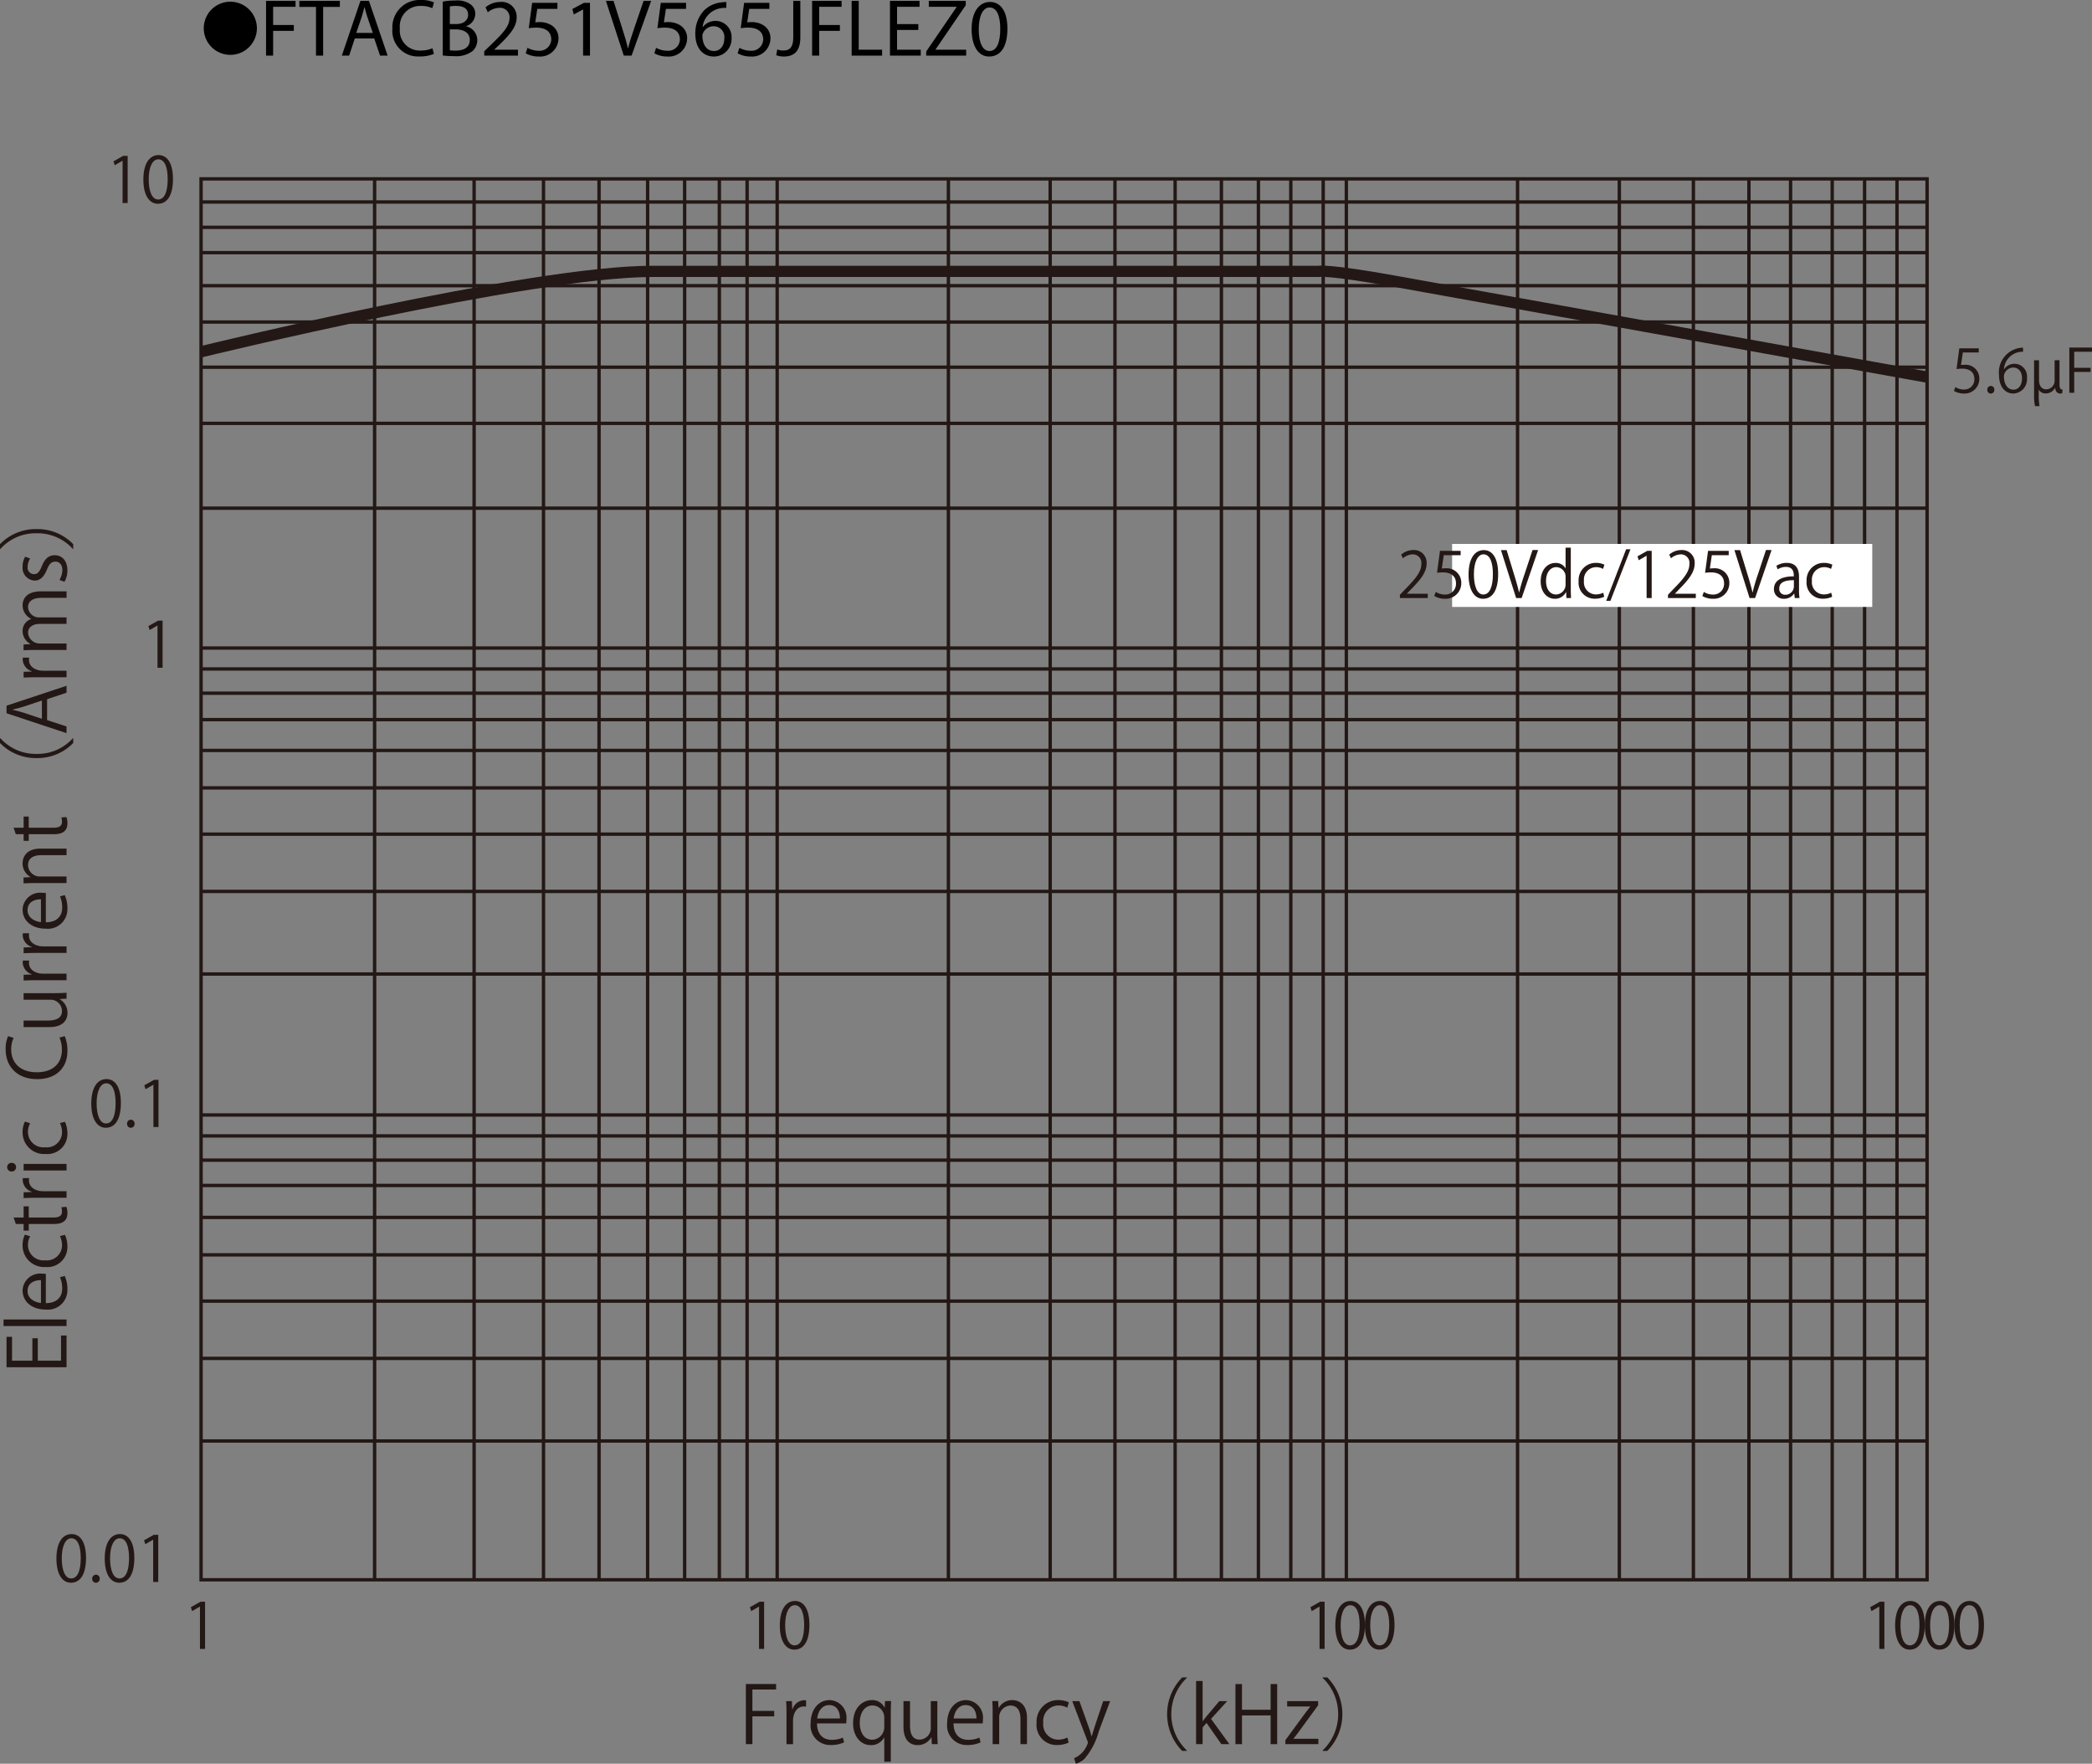 <svg id="レイヤー_1" data-name="レイヤー 1" xmlns="http://www.w3.org/2000/svg" viewBox="0 0 283.368 238.901">
  <rect x="0" y="0" width="283.368" height="238.901" fill="#808080" stroke="none"/>
  <defs>
    <style>
      .cls-1, .cls-2 {
        fill: none;
        stroke: #231815;
      }

      .cls-1 {
        stroke-width: 0.458px;
      }

      .cls-2 {
        stroke-width: 1.525px;
      }

      .cls-3 {
        fill: #231815;
      }

      .cls-4 {
        fill: #fff;
      }
    </style>
  </defs>
  <title>FTACB251V565JFLEZ0-1</title>
  <g>
    <path d="M31.571,1.904A3.598,3.598,0,1,1,27.973,5.502,3.593,3.593,0,0,1,31.571,1.904Z" transform="translate(-0.371 -1.671)"/>
    <path d="M36.409,1.792h3.994v.803H37.366V5.06h2.805v.792H37.366V9.207h-.958Z" transform="translate(-0.371 -1.671)"/>
    <path d="M43.174,2.606H40.918V1.792h5.49v.814h-2.267V9.207h-.968Z" transform="translate(-0.371 -1.671)"/>
    <path d="M48.432,6.875l-.77,2.333h-.99l2.52-7.415h1.155l2.53,7.415H51.853l-.792-2.333Zm2.432-.748-.726-2.134c-.165-.484-.275-.924-.385-1.353H49.73c-.11.44-.231.891-.374,1.342l-.726,2.145Z" transform="translate(-0.371 -1.671)"/>
    <path d="M59.146,8.965a4.747,4.747,0,0,1-1.958.352,3.465,3.465,0,0,1-3.664-3.751A3.69,3.69,0,0,1,57.397,1.671a3.976,3.976,0,0,1,1.76.33l-.231.781a3.484,3.484,0,0,0-1.496-.308,2.757,2.757,0,0,0-2.894,3.059,2.695,2.695,0,0,0,2.85,2.981,3.831,3.831,0,0,0,1.562-.308Z" transform="translate(-0.371 -1.671)"/>
    <path d="M60.344,1.891a9.245,9.245,0,0,1,1.75-.154,3.064,3.064,0,0,1,2.035.539,1.555,1.555,0,0,1,.616,1.31,1.761,1.761,0,0,1-1.254,1.628v.022A1.912,1.912,0,0,1,65.02,7.095a1.999,1.999,0,0,1-.627,1.485,3.724,3.724,0,0,1-2.563.693,11.211,11.211,0,0,1-1.485-.088Zm.958,3.036h.869c1.012,0,1.606-.528,1.606-1.243,0-.869-.66-1.21-1.628-1.21a4.09,4.09,0,0,0-.847.066Zm0,3.554a5.088,5.088,0,0,0,.803.044c.99,0,1.903-.363,1.903-1.441,0-1.012-.869-1.43-1.914-1.43h-.792Z" transform="translate(-0.371 -1.671)"/>
    <path d="M65.965,9.207V8.613l.759-.737c1.826-1.738,2.651-2.663,2.662-3.741a1.276,1.276,0,0,0-1.419-1.397,2.436,2.436,0,0,0-1.519.605l-.308-.682a3.139,3.139,0,0,1,2.024-.726A2.012,2.012,0,0,1,70.355,4.014c0,1.32-.957,2.388-2.464,3.84l-.572.528v.022h3.212V9.207Z" transform="translate(-0.371 -1.671)"/>
    <path d="M75.877,2.87H73.148l-.275,1.837a3.826,3.826,0,0,1,.583-.044,3.023,3.023,0,0,1,1.541.385,2.039,2.039,0,0,1,1.023,1.837,2.481,2.481,0,0,1-2.663,2.442,3.505,3.505,0,0,1-1.782-.44l.242-.737a3.2,3.2,0,0,0,1.529.396A1.578,1.578,0,0,0,75.041,6.996c-.011-.924-.627-1.584-2.058-1.584a7.448,7.448,0,0,0-.99.077l.462-3.432h3.421Z" transform="translate(-0.371 -1.671)"/>
    <path d="M79.353,2.958h-.022l-1.243.671-.187-.737,1.562-.836h.825V9.207h-.936Z" transform="translate(-0.371 -1.671)"/>
    <path d="M84.864,9.207,82.443,1.792h1.034l1.155,3.652c.319,1.001.594,1.903.792,2.772h.022c.209-.858.517-1.793.847-2.761L87.548,1.792h1.023L85.92,9.207Z" transform="translate(-0.371 -1.671)"/>
    <path d="M93.301,2.87H90.573l-.275,1.837a3.826,3.826,0,0,1,.583-.044,3.023,3.023,0,0,1,1.541.385,2.039,2.039,0,0,1,1.023,1.837,2.481,2.481,0,0,1-2.663,2.442,3.505,3.505,0,0,1-1.782-.44l.242-.737a3.198,3.198,0,0,0,1.529.396,1.578,1.578,0,0,0,1.694-1.551c-.011-.924-.627-1.584-2.058-1.584a7.463,7.463,0,0,0-.99.077l.462-3.432h3.421Z" transform="translate(-0.371 -1.671)"/>
    <path d="M98.757,2.738a3.482,3.482,0,0,0-.726.044,2.906,2.906,0,0,0-2.486,2.541h.033a2.18,2.18,0,0,1,3.884,1.485A2.391,2.391,0,0,1,97.085,9.328c-1.529,0-2.53-1.188-2.53-3.047a4.497,4.497,0,0,1,1.21-3.224A3.89,3.89,0,0,1,98.053,2.001a4.663,4.663,0,0,1,.704-.055Zm-.275,4.125A1.453,1.453,0,0,0,97.008,5.225a1.592,1.592,0,0,0-1.386.88.821.821,0,0,0-.11.429c.022,1.177.561,2.046,1.573,2.046C97.921,8.58,98.482,7.887,98.482,6.864Z" transform="translate(-0.371 -1.671)"/>
    <path d="M104.587,2.87h-2.729l-.275,1.837a3.826,3.826,0,0,1,.583-.044,3.023,3.023,0,0,1,1.541.385,2.039,2.039,0,0,1,1.023,1.837,2.481,2.481,0,0,1-2.663,2.442,3.505,3.505,0,0,1-1.782-.44l.242-.737a3.198,3.198,0,0,0,1.529.396,1.578,1.578,0,0,0,1.694-1.551c-.011-.924-.627-1.584-2.058-1.584a7.463,7.463,0,0,0-.99.077l.462-3.432h3.421Z" transform="translate(-0.371 -1.671)"/>
    <path d="M107.821,1.792h.957V6.754c0,1.969-.968,2.574-2.244,2.574a3.099,3.099,0,0,1-1.023-.176l.143-.781a2.291,2.291,0,0,0,.803.143c.858,0,1.364-.385,1.364-1.837Z" transform="translate(-0.371 -1.671)"/>
    <path d="M110.373,1.792h3.994v.803h-3.036V5.06h2.805v.792h-2.805V9.207h-.958Z" transform="translate(-0.371 -1.671)"/>
    <path d="M115.729,1.792h.958V8.404h3.168V9.207h-4.126Z" transform="translate(-0.371 -1.671)"/>
    <path d="M124.761,5.73h-2.882V8.404h3.212V9.207h-4.17V1.792h4.005v.803h-3.047V4.938h2.882Z" transform="translate(-0.371 -1.671)"/>
    <path d="M125.828,8.646l4.115-6.018V2.595h-3.763V1.792h5.006v.583l-4.093,5.996v.033h4.147V9.207h-5.413Z" transform="translate(-0.371 -1.671)"/>
    <path d="M136.828,5.555c0,2.431-.902,3.773-2.486,3.773-1.397,0-2.343-1.309-2.365-3.675,0-2.398,1.034-3.718,2.486-3.718C135.97,1.935,136.828,3.277,136.828,5.555Zm-3.883.11c0,1.859.572,2.916,1.452,2.916.99,0,1.463-1.155,1.463-2.981,0-1.76-.451-2.916-1.452-2.916C133.561,2.683,132.945,3.717,132.945,5.665Z" transform="translate(-0.371 -1.671)"/>
  </g>
  <path class="cls-1" d="M257.324,25.894v189.754m-4.388-189.754v189.754m-4.385-189.754v189.754m-5.641-189.754v189.754m-5.641-189.754v189.754m-7.523-189.754v189.754M219.715,25.894v189.754m-13.787-189.754v189.754M182.738,25.894v189.754m-3.135-189.754v189.754m-4.387-189.754v189.754m-4.388-189.754v189.754m-5.014-189.754v189.754m-6.268-189.754v189.754m-8.148-189.754v189.754m-8.775-189.754v189.754M128.835,25.894v189.754m-23.193-189.754v189.754M101.569,25.894v189.754m-3.761-189.754v189.754m-4.701-189.754v189.754m-5.014-189.754v189.754m-6.581-189.754v189.754m-7.522-189.754v189.754m-9.401-189.754v189.754M51.113,25.894v189.754M27.608,196.854H261.4M27.608,185.666H261.4M27.608,177.908H261.4M27.608,171.643H261.4M27.608,166.571H261.4M27.608,162.243H261.4M27.608,158.813H261.4M27.608,155.531H261.4m-233.792-2.834H261.4M27.608,133.603H261.4M27.608,122.415H261.4M27.608,114.658H261.4M27.608,108.392H261.4M27.608,103.32H261.4m-233.792-4.175H261.4M27.608,95.564H261.4M27.608,92.282H261.4M27.608,89.448H261.4M27.608,70.503H261.4M27.608,59.016H261.4M27.608,51.408H261.4M27.608,45.29H261.4M27.608,40.368H261.4M27.608,35.892H261.4M27.608,32.461H261.4M27.608,29.03H261.4M27.608,215.655H261.4V25.9H27.608Z" transform="translate(-0.371 -1.671)"/>
  <path class="cls-2" d="M27.608,49.319s44.502-10.889,61.111-10.889H178.979s1.253-.299,10.342,1.341l72.079,12.979" transform="translate(-0.371 -1.671)"/>
  <g>
    <path class="cls-3" d="M9.384,182.566v4.3H1.257v-4.118h.746v3.23h2.752v-3.038h.736v3.038H8.637v-3.412Z" transform="translate(-0.371 -1.671)"/>
    <path class="cls-3" d="M9.384,180.397v.888H.851v-.888Z" transform="translate(-0.371 -1.671)"/>
    <path class="cls-3" d="M9.139,174.505A4.236,4.236,0,0,1,9.501,176.334a2.648,2.648,0,0,1-2.933,2.717c-1.824,0-3.136-1.026-3.136-2.6a2.369,2.369,0,0,1,2.655-2.257c.203,0,.353.011.491.021v3.969c1.61-.011,2.218-.931,2.218-1.979a3.695,3.695,0,0,0-.299-1.529Zm-3.222.566c-.789-.01-1.812.321-1.812,1.466,0,1.069,1.013,1.54,1.812,1.626Z" transform="translate(-0.371 -1.671)"/>
    <path class="cls-3" d="M9.171,168.935a3.736,3.736,0,0,1,.33,1.583,2.709,2.709,0,0,1-2.965,2.771,2.911,2.911,0,0,1-3.104-2.984,3.227,3.227,0,0,1,.309-1.401l.715.225a2.368,2.368,0,0,0-.299,1.198,2.091,2.091,0,0,0,2.325,2.054,2.052,2.052,0,0,0,2.293-2.021,2.933,2.933,0,0,0-.287-1.263Z" transform="translate(-0.371 -1.671)"/>
    <path class="cls-3" d="M2.515,167.461l-.299-.877H3.571V165.075h.693V166.584H7.624c.736,0,1.142-.225,1.142-.792a1.724,1.724,0,0,0-.086-.599l.683-.054a2.235,2.235,0,0,1,.139.866c0,1.412-1.279,1.455-1.898,1.455H4.265v.898H3.571v-.898Z" transform="translate(-0.371 -1.671)"/>
    <path class="cls-3" d="M4.317,161.248a2.657,2.657,0,0,0-.021.32c0,.963.949,1.455,1.931,1.455H9.384v.888H5.31c-.619,0-1.184.011-1.738.043v-.781l1.119-.043v-.032a1.743,1.743,0,0,1-1.247-1.583,2.254,2.254,0,0,1,.031-.267Z" transform="translate(-0.371 -1.671)"/>
    <path class="cls-3" d="M2.547,159.773a.575.575,0,0,1-.607.577.582.582,0,0,1-.598-.588.566.566,0,0,1,.598-.577A.566.566,0,0,1,2.547,159.773Zm6.837-.449v.888H3.571v-.888Z" transform="translate(-0.371 -1.671)"/>
    <path class="cls-3" d="M9.171,153.624a3.736,3.736,0,0,1,.33,1.583,2.709,2.709,0,0,1-2.965,2.771,2.911,2.911,0,0,1-3.104-2.984,3.227,3.227,0,0,1,.309-1.401l.715.225a2.368,2.368,0,0,0-.299,1.198,2.091,2.091,0,0,0,2.325,2.054,2.052,2.052,0,0,0,2.293-2.021,2.933,2.933,0,0,0-.287-1.263Z" transform="translate(-0.371 -1.671)"/>
    <path class="cls-3" d="M9.139,142.022a5.032,5.032,0,0,1,.362,2.032c0,2.097-1.355,3.787-4.106,3.787-2.624,0-4.256-1.637-4.256-4.022a4.071,4.071,0,0,1,.331-1.797l.746.235a3.557,3.557,0,0,0-.33,1.54c0,1.851,1.237,3.113,3.477,3.113,2.134,0,3.393-1.155,3.393-3.06a4.048,4.048,0,0,0-.331-1.637Z" transform="translate(-0.371 -1.671)"/>
    <path class="cls-3" d="M7.837,136.196c.598,0,1.099-.032,1.547-.054v.802l-.917.043v.032a2.116,2.116,0,0,1,1.045,1.861c0,.877-.501,1.914-2.507,1.914H3.571v-.888H6.846c1.13,0,1.92-.331,1.92-1.305A1.541,1.541,0,0,0,7.187,137.084H3.571v-.888Z" transform="translate(-0.371 -1.671)"/>
    <path class="cls-3" d="M4.317,131.781a2.666,2.666,0,0,0-.021.321c0,.963.949,1.455,1.931,1.455H9.384v.888H5.31c-.619,0-1.184.011-1.738.043v-.781l1.119-.042v-.032a1.745,1.745,0,0,1-1.247-1.583,2.27,2.27,0,0,1,.031-.268Z" transform="translate(-0.371 -1.671)"/>
    <path class="cls-3" d="M4.317,128.082a2.666,2.666,0,0,0-.021.321c0,.963.949,1.455,1.931,1.455H9.384v.888H5.31c-.619,0-1.184.011-1.738.042v-.781l1.119-.042v-.032a1.745,1.745,0,0,1-1.247-1.583,2.27,2.27,0,0,1,.031-.268Z" transform="translate(-0.371 -1.671)"/>
    <path class="cls-3" d="M9.139,122.916a4.238,4.238,0,0,1,.362,1.829,2.648,2.648,0,0,1-2.933,2.717c-1.824,0-3.136-1.027-3.136-2.599a2.369,2.369,0,0,1,2.655-2.257c.203,0,.353.011.491.021v3.969c1.61-.011,2.218-.931,2.218-1.979A3.692,3.692,0,0,0,8.498,123.087Zm-3.222.567c-.789-.011-1.812.321-1.812,1.465,0,1.07,1.013,1.541,1.812,1.626Z" transform="translate(-0.371 -1.671)"/>
    <path class="cls-3" d="M9.384,116.619v.888H5.949c-.949,0-1.781.342-1.781,1.358a1.586,1.586,0,0,0,1.653,1.529h3.562v.888H5.064c-.598,0-1.035.021-1.504.042v-.792l.949-.053V120.459a2.082,2.082,0,0,1-1.077-1.872c0-.727.437-1.968,2.41-1.968Z" transform="translate(-0.371 -1.671)"/>
    <path class="cls-3" d="M2.515,114.665l-.299-.877H3.571V112.279h.693v1.508H7.624c.736,0,1.142-.225,1.142-.791a1.726,1.726,0,0,0-.086-.599l.683-.054a2.236,2.236,0,0,1,.139.867c0,1.412-1.279,1.455-1.898,1.455H4.265v.898H3.571v-.898Z" transform="translate(-0.371 -1.671)"/>
    <path class="cls-3" d="M.425,101.669a6.427,6.427,0,0,0,4.906,2.118,6.396,6.396,0,0,0,4.906-2.118H10.29v.642a6.755,6.755,0,0,1-4.959,2.043,6.757,6.757,0,0,1-4.96-2.043v-.642Z" transform="translate(-0.371 -1.671)"/>
    <path class="cls-3" d="M9.384,94.561v.941L6.749,96.379v2.834l2.635.856v.909L1.257,98.283V97.256ZM6.045,96.562l-2.41.802c-.555.171-1.066.311-1.547.417V97.813c.491.107,1.003.256,1.515.406l2.442.813Z" transform="translate(-0.371 -1.671)"/>
    <path class="cls-3" d="M4.317,90.745a2.666,2.666,0,0,0-.021.321c0,.963.949,1.455,1.931,1.455H9.384v.888H5.31c-.619,0-1.184.011-1.738.042v-.781l1.119-.042V92.596a1.745,1.745,0,0,1-1.247-1.583,2.27,2.27,0,0,1,.031-.268Z" transform="translate(-0.371 -1.671)"/>
    <path class="cls-3" d="M9.384,81.772v.877H6.024c-1.131,0-1.856.406-1.856,1.283a1.483,1.483,0,0,0,1.558,1.369h3.658v.877H5.8c-.928,0-1.632.396-1.632,1.219A1.582,1.582,0,0,0,5.821,88.832h3.562v.877H5.064c-.598,0-1.024.021-1.504.042v-.781L4.499,88.918v-.032a1.942,1.942,0,0,1-1.066-1.776,1.665,1.665,0,0,1,1.162-1.594v-.021a2.043,2.043,0,0,1-1.162-1.872c0-.717.458-1.851,2.453-1.851Z" transform="translate(-0.371 -1.671)"/>
    <path class="cls-3" d="M4.456,77.327a2.091,2.091,0,0,0-.341,1.134.877.877,0,0,0,.863.984c.502,0,.736-.332,1.057-1.08.384-.941.874-1.487,1.749-1.487,1.034,0,1.717.792,1.717,2.064a3.097,3.097,0,0,1-.395,1.53l-.683-.246a2.771,2.771,0,0,0,.395-1.315c0-.781-.416-1.166-.938-1.166-.544,0-.843.31-1.152,1.08-.395.984-.938,1.487-1.643,1.487a1.72,1.72,0,0,1-1.652-1.904,2.583,2.583,0,0,1,.352-1.337Z" transform="translate(-0.371 -1.671)"/>
    <path class="cls-3" d="M10.237,76.023a6.428,6.428,0,0,0-4.906-2.118A6.398,6.398,0,0,0,.425,76.023H.371v-.642a6.714,6.714,0,0,1,4.96-2.043,6.712,6.712,0,0,1,4.959,2.043v.642Z" transform="translate(-0.371 -1.671)"/>
  </g>
  <g>
    <path class="cls-3" d="M16.975,29.17V23.446H16.957l-1.047.606-.17-.529,1.319-.742h.604v6.389Z" transform="translate(-0.371 -1.671)"/>
    <path class="cls-3" d="M19.79,25.997c0-2.235.868-3.318,2.061-3.318,1.209,0,1.949,1.143,1.949,3.233,0,2.218-.774,3.361-2.043,3.361C20.599,29.272,19.79,28.129,19.79,25.997ZM23.085,25.946c0-1.595-.383-2.695-1.277-2.695-.758,0-1.294,1.015-1.294,2.695,0,1.68.468,2.747,1.269,2.747C22.728,28.692,23.085,27.464,23.085,25.946Z" transform="translate(-0.371 -1.671)"/>
  </g>
  <path class="cls-3" d="M21.705,92.123V86.399H21.688l-1.047.606-.17-.529L21.79,85.734h.604v6.389Z" transform="translate(-0.371 -1.671)"/>
  <g>
    <path class="cls-3" d="M268.395,48.855v.555h-2.15l-.248,1.705a3.282,3.282,0,0,1,.464-.032,1.847,1.847,0,0,1,2.015,1.85,1.989,1.989,0,0,1-2.062,2.042,2.657,2.657,0,0,1-1.376-.354l.192-.522a2.211,2.211,0,0,0,1.184.337,1.362,1.362,0,0,0,1.391-1.423c0-.828-.527-1.407-1.646-1.407a4.819,4.819,0,0,0-.768.056l.376-2.806Z" transform="translate(-0.371 -1.671)"/>
    <path class="cls-3" d="M269.557,54.468a.483.483,0,0,1,.479-.522.477.477,0,0,1,.472.522.477.477,0,1,1-.951,0Z" transform="translate(-0.371 -1.671)"/>
    <path class="cls-3" d="M271.837,51.686a1.674,1.674,0,0,1,1.398-.74,1.716,1.716,0,0,1,1.695,1.922,1.926,1.926,0,0,1-1.839,2.107c-1.167,0-1.951-.973-1.951-2.533a3.355,3.355,0,0,1,2.694-3.626,4.493,4.493,0,0,1,.561-.057l.008.555a2.526,2.526,0,0,0-2.591,2.372Zm2.422,1.23c0-.925-.495-1.464-1.215-1.464a1.315,1.315,0,0,0-1.239,1.142c.008,1.102.472,1.857,1.303,1.857C273.804,54.452,274.259,53.825,274.259,52.916Z" transform="translate(-0.371 -1.671)"/>
    <path class="cls-3" d="M275.892,50.471h.672v2.678c0,.676.271,1.263.991,1.263a1.172,1.172,0,0,0,1.12-1.207v-2.742h.663v3.281c0,.482.096.684.416.7l-.064.499a.708.708,0,0,1-.231.032c-.344,0-.647-.193-.712-.756h-.023a1.379,1.379,0,0,1-1.216.74,1.049,1.049,0,0,1-.983-.507v.595a9.232,9.232,0,0,0,.104,1.632H276.02a6.675,6.675,0,0,1-.128-1.576Z" transform="translate(-0.371 -1.671)"/>
    <path class="cls-3" d="M280.668,54.878V48.75h3.07v.563h-2.407v2.179h2.215v.555h-2.215v2.831Z" transform="translate(-0.371 -1.671)"/>
  </g>
  <g>
    <path class="cls-3" d="M12.734,151.152c0-2.235.868-3.318,2.061-3.318,1.209,0,1.949,1.144,1.949,3.232,0,2.218-.774,3.361-2.043,3.361C13.543,154.428,12.734,153.284,12.734,151.152Zm3.295-.052c0-1.595-.383-2.695-1.277-2.695-.758,0-1.294,1.016-1.294,2.695,0,1.681.468,2.747,1.269,2.747C15.672,153.848,16.029,152.619,16.029,151.101Z" transform="translate(-0.371 -1.671)"/>
    <path class="cls-3" d="M17.584,153.891a.514.514,0,0,1,.512-.555.507.507,0,0,1,.502.555.508.508,0,1,1-1.014,0Z" transform="translate(-0.371 -1.671)"/>
    <path class="cls-3" d="M21.151,154.325v-5.724h-.018l-1.047.605-.17-.528,1.319-.742h.604v6.389Z" transform="translate(-0.371 -1.671)"/>
  </g>
  <g>
    <path class="cls-3" d="M27.457,225.016V219.292h-.018l-1.047.605-.17-.528L27.542,218.627h.604v6.389Z" transform="translate(-0.371 -1.671)"/>
    <path class="cls-3" d="M103.185,225.016V219.292H103.167l-1.047.605-.17-.528,1.319-.742h.604v6.389Z" transform="translate(-0.371 -1.671)"/>
    <path class="cls-3" d="M106,221.843c0-2.235.868-3.318,2.061-3.318,1.209,0,1.949,1.144,1.949,3.232,0,2.218-.774,3.361-2.043,3.361C106.809,225.118,106,223.975,106,221.843Zm3.295-.052c0-1.595-.383-2.695-1.277-2.695-.758,0-1.294,1.016-1.294,2.695,0,1.681.468,2.747,1.269,2.747C108.938,224.538,109.295,223.31,109.295,221.791Z" transform="translate(-0.371 -1.671)"/>
    <path class="cls-3" d="M179.108,225.016V219.292h-.018l-1.047.605-.17-.528,1.319-.742h.604v6.389Z" transform="translate(-0.371 -1.671)"/>
    <path class="cls-3" d="M181.243,221.843c0-2.235.868-3.318,2.061-3.318,1.209,0,1.949,1.144,1.949,3.232,0,2.218-.774,3.361-2.043,3.361C182.051,225.118,181.243,223.975,181.243,221.843Zm3.295-.052c0-1.595-.383-2.695-1.277-2.695-.758,0-1.294,1.016-1.294,2.695,0,1.681.468,2.747,1.269,2.747C184.18,224.538,184.538,223.31,184.538,221.791Z" transform="translate(-0.371 -1.671)"/>
    <path class="cls-3" d="M185.25,221.843c0-2.235.868-3.318,2.061-3.318,1.209,0,1.949,1.144,1.949,3.232,0,2.218-.774,3.361-2.043,3.361C186.059,225.118,185.25,223.975,185.25,221.843Zm3.295-.052c0-1.595-.383-2.695-1.277-2.695-.758,0-1.294,1.016-1.294,2.695,0,1.681.468,2.747,1.269,2.747C188.188,224.538,188.545,223.31,188.545,221.791Z" transform="translate(-0.371 -1.671)"/>
    <path class="cls-3" d="M254.928,225.016V219.292h-.018l-1.047.605-.17-.528,1.319-.742h.605v6.389Z" transform="translate(-0.371 -1.671)"/>
    <path class="cls-3" d="M257.072,221.843c0-2.235.868-3.318,2.061-3.318,1.209,0,1.949,1.144,1.949,3.232,0,2.218-.774,3.361-2.043,3.361C257.88,225.118,257.072,223.975,257.072,221.843Zm3.295-.052c0-1.595-.383-2.695-1.277-2.695-.758,0-1.294,1.016-1.294,2.695,0,1.681.468,2.747,1.269,2.747C260.009,224.538,260.367,223.31,260.367,221.791Z" transform="translate(-0.371 -1.671)"/>
    <path class="cls-3" d="M261.088,221.843c0-2.235.868-3.318,2.061-3.318,1.209,0,1.949,1.144,1.949,3.232,0,2.218-.774,3.361-2.043,3.361C261.897,225.118,261.088,223.975,261.088,221.843Zm3.295-.052c0-1.595-.383-2.695-1.277-2.695-.758,0-1.294,1.016-1.294,2.695,0,1.681.468,2.747,1.269,2.747C264.026,224.538,264.383,223.31,264.383,221.791Z" transform="translate(-0.371 -1.671)"/>
    <path class="cls-3" d="M265.096,221.843c0-2.235.868-3.318,2.061-3.318,1.209,0,1.949,1.144,1.949,3.232,0,2.218-.774,3.361-2.043,3.361C265.905,225.118,265.096,223.975,265.096,221.843Zm3.295-.052c0-1.595-.383-2.695-1.277-2.695-.758,0-1.294,1.016-1.294,2.695,0,1.681.468,2.747,1.269,2.747C268.034,224.538,268.391,223.31,268.391,221.791Z" transform="translate(-0.371 -1.671)"/>
  </g>
  <g>
    <path class="cls-3" d="M8.012,212.78c0-2.235.868-3.318,2.061-3.318,1.209,0,1.949,1.144,1.949,3.232,0,2.218-.774,3.361-2.043,3.361C8.82,216.056,8.012,214.912,8.012,212.78Zm3.295-.052c0-1.595-.383-2.695-1.277-2.695-.758,0-1.294,1.016-1.294,2.695,0,1.681.468,2.747,1.269,2.747C10.949,215.476,11.307,214.247,11.307,212.729Z" transform="translate(-0.371 -1.671)"/>
    <path class="cls-3" d="M12.861,215.519a.514.514,0,0,1,.512-.555.507.507,0,0,1,.502.555.508.508,0,1,1-1.014,0Z" transform="translate(-0.371 -1.671)"/>
    <path class="cls-3" d="M14.556,212.78c0-2.235.868-3.318,2.061-3.318,1.209,0,1.949,1.144,1.949,3.232,0,2.218-.774,3.361-2.043,3.361C15.364,216.056,14.556,214.912,14.556,212.78Zm3.295-.052c0-1.595-.383-2.695-1.277-2.695-.758,0-1.294,1.016-1.294,2.695,0,1.681.468,2.747,1.269,2.747C17.493,215.476,17.851,214.247,17.851,212.729Z" transform="translate(-0.371 -1.671)"/>
    <path class="cls-3" d="M21.117,215.953v-5.724h-.018l-1.047.605-.17-.528,1.319-.742h.604v6.389Z" transform="translate(-0.371 -1.671)"/>
  </g>
  <g>
    <path class="cls-3" d="M101.399,237.92v-8.15h4.096v.748h-3.21V233.417h2.954v.738h-2.954v3.765Z" transform="translate(-0.371 -1.671)"/>
    <path class="cls-3" d="M109.558,232.839a2.643,2.643,0,0,0-.32-.021c-.959,0-1.45.952-1.45,1.937v3.166h-.885V233.834c0-.62-.011-1.188-.043-1.743h.778l.043,1.123h.032a1.74,1.74,0,0,1,1.578-1.252,2.257,2.257,0,0,1,.267.032Z" transform="translate(-0.371 -1.671)"/>
    <path class="cls-3" d="M114.708,237.674a4.208,4.208,0,0,1-1.823.363,2.649,2.649,0,0,1-2.709-2.941c0-1.829,1.023-3.145,2.592-3.145a2.372,2.372,0,0,1,2.25,2.663c0,.204-.011.354-.021.492h-3.957c.011,1.615.929,2.226,1.974,2.226a3.672,3.672,0,0,0,1.525-.3Zm-.564-3.23c.01-.791-.32-1.818-1.462-1.818-1.066,0-1.535,1.017-1.621,1.818Z" transform="translate(-0.371 -1.671)"/>
    <path class="cls-3" d="M121.075,232.08c-.021.46-.043.951-.043,1.604v6.621h-.885v-3.273h-.032a1.98,1.98,0,0,1-1.824,1.016c-1.312,0-2.367-1.165-2.367-2.952,0-2.192,1.344-3.145,2.538-3.145a1.828,1.828,0,0,1,1.717,1.006h.032l.032-.877Zm-.928,2.32a1.624,1.624,0,0,0-1.568-1.722c-1.099,0-1.749.984-1.749,2.354,0,1.219.533,2.289,1.717,2.289a1.694,1.694,0,0,0,1.601-1.723Z" transform="translate(-0.371 -1.671)"/>
    <path class="cls-3" d="M127.334,236.369c0,.599.032,1.102.054,1.551h-.8l-.043-.92h-.032a2.105,2.105,0,0,1-1.855,1.048c-.875,0-1.909-.502-1.909-2.514v-3.443h.885v3.283c0,1.134.331,1.926,1.302,1.926a1.541,1.541,0,0,0,1.515-1.583v-3.626h.885Z" transform="translate(-0.371 -1.671)"/>
    <path class="cls-3" d="M133.198,237.674a4.208,4.208,0,0,1-1.823.363,2.649,2.649,0,0,1-2.709-2.941c0-1.829,1.023-3.145,2.592-3.145a2.372,2.372,0,0,1,2.25,2.663c0,.204-.011.354-.021.492h-3.957c.011,1.615.929,2.226,1.974,2.226a3.671,3.671,0,0,0,1.525-.3Zm-.564-3.23c.01-.791-.32-1.818-1.462-1.818-1.066,0-1.535,1.017-1.621,1.818Z" transform="translate(-0.371 -1.671)"/>
    <path class="cls-3" d="M139.48,237.92h-.886v-3.444c0-.952-.341-1.786-1.355-1.786a1.586,1.586,0,0,0-1.525,1.658v3.572h-.885v-4.332c0-.599-.021-1.037-.043-1.508h.789l.054.951h.021a2.074,2.074,0,0,1,1.866-1.08c.726,0,1.963.438,1.963,2.418Z" transform="translate(-0.371 -1.671)"/>
    <path class="cls-3" d="M145.121,237.706a3.717,3.717,0,0,1-1.58.331,2.709,2.709,0,0,1-2.762-2.973,2.912,2.912,0,0,1,2.976-3.113,3.196,3.196,0,0,1,1.398.311l-.225.717a2.345,2.345,0,0,0-1.195-.3,2.093,2.093,0,0,0-2.048,2.332,2.054,2.054,0,0,0,2.016,2.3,2.916,2.916,0,0,0,1.259-.289Z" transform="translate(-0.371 -1.671)"/>
    <path class="cls-3" d="M150.74,232.091l-1.546,4.128a9.494,9.494,0,0,1-1.909,3.669,2.918,2.918,0,0,1-1.185.685l-.245-.748a3.331,3.331,0,0,0,1.878-2.097.745.745,0,0,0-.064-.246l-2.059-5.391h.971l1.27,3.54c.149.406.277.866.373,1.22h.032c.096-.354.234-.792.373-1.241l1.173-3.519Z" transform="translate(-0.371 -1.671)"/>
    <path class="cls-3" d="M161.139,228.935a6.787,6.787,0,0,0,0,9.841v.054h-.641a7.09,7.09,0,0,1,0-9.947h.641Z" transform="translate(-0.371 -1.671)"/>
    <path class="cls-3" d="M166.896,237.92h-1.088l-2.006-2.877-.533.609v2.268h-.885V229.362h.885v5.445h.021c.139-.203.341-.46.501-.652l1.739-2.064h1.066l-2.187,2.406Z" transform="translate(-0.371 -1.671)"/>
    <path class="cls-3" d="M173.369,237.92h-.886v-3.894h-3.882v3.894h-.886v-8.14h.886v3.476h3.882v-3.476h.886Z" transform="translate(-0.371 -1.671)"/>
    <path class="cls-3" d="M178.914,232.091v.566l-2.656,3.637c-.224.311-.437.589-.672.877v.021h3.36v.728h-4.469v-.535l2.677-3.658c.234-.31.448-.588.693-.888v-.021h-3.125v-.727Z" transform="translate(-0.371 -1.671)"/>
    <path class="cls-3" d="M179.52,238.775a6.787,6.787,0,0,0,0-9.841v-.053h.641a7.09,7.09,0,0,1,0,9.947H179.52Z" transform="translate(-0.371 -1.671)"/>
  </g>
  <rect class="cls-4" x="196.695" y="73.677" width="56.908" height="8.532"/>
  <g>
    <path class="cls-3" d="M193.763,82.674h-3.772v-.435l.622-.657c1.516-1.535,2.281-2.465,2.281-3.506a1.151,1.151,0,0,0-1.217-1.313,2.129,2.129,0,0,0-1.277.529l-.238-.495a2.491,2.491,0,0,1,1.651-.623,1.701,1.701,0,0,1,1.797,1.817c0,1.203-.843,2.226-2.163,3.557l-.502.529v.017h2.818Z" transform="translate(-0.371 -1.671)"/>
    <path class="cls-3" d="M198.221,76.285v.588h-2.29l-.264,1.809a3.501,3.501,0,0,1,.493-.034,1.964,1.964,0,0,1,2.146,1.962,2.113,2.113,0,0,1-2.196,2.167,2.835,2.835,0,0,1-1.465-.375l.205-.554a2.361,2.361,0,0,0,1.26.358,1.448,1.448,0,0,0,1.481-1.51c0-.878-.562-1.493-1.754-1.493a5.159,5.159,0,0,0-.817.06l.4-2.977Z" transform="translate(-0.371 -1.671)"/>
    <path class="cls-3" d="M199.292,79.501c0-2.235.868-3.318,2.061-3.318,1.209,0,1.949,1.143,1.949,3.233,0,2.218-.774,3.361-2.043,3.361C200.101,82.776,199.292,81.633,199.292,79.501Zm3.295-.051c0-1.595-.383-2.695-1.277-2.695-.758,0-1.294,1.015-1.294,2.695,0,1.68.468,2.747,1.269,2.747C202.23,82.196,202.587,80.968,202.587,79.45Z" transform="translate(-0.371 -1.671)"/>
    <path class="cls-3" d="M208.714,76.174l-2.23,6.5h-.749l-2.052-6.491h.766l.996,3.258c.272.879.512,1.698.682,2.457h.025a24.923,24.923,0,0,1,.724-2.457l1.081-3.267Z" transform="translate(-0.371 -1.671)"/>
    <path class="cls-3" d="M213.139,81.522c0,.375.018.836.034,1.151h-.63l-.034-.793h-.025a1.641,1.641,0,0,1-1.516.896c-1.073,0-1.907-.93-1.907-2.363,0-1.569.92-2.491,2.001-2.491a1.49,1.49,0,0,1,1.354.716h.018V75.85h.706Zm-.706-1.638a1.285,1.285,0,0,0-1.252-1.391c-.877,0-1.396.819-1.396,1.885,0,.981.46,1.817,1.371,1.817a1.337,1.337,0,0,0,1.277-1.416Z" transform="translate(-0.371 -1.671)"/>
    <path class="cls-3" d="M217.666,82.503a2.964,2.964,0,0,1-1.26.264,2.162,2.162,0,0,1-2.205-2.371,2.323,2.323,0,0,1,2.375-2.482,2.559,2.559,0,0,1,1.116.248l-.179.571a1.883,1.883,0,0,0-.954-.239,1.669,1.669,0,0,0-1.635,1.859,1.639,1.639,0,0,0,1.609,1.834,2.33,2.33,0,0,0,1.005-.23Z" transform="translate(-0.371 -1.671)"/>
    <path class="cls-3" d="M218.506,83.058H217.936l2.698-6.986h.588Z" transform="translate(-0.371 -1.671)"/>
    <path class="cls-3" d="M223.409,82.674V76.95h-.018l-1.047.606-.17-.529,1.319-.742h.604v6.389Z" transform="translate(-0.371 -1.671)"/>
    <path class="cls-3" d="M230.074,82.674h-3.772v-.435l.622-.657c1.516-1.535,2.281-2.465,2.281-3.506a1.151,1.151,0,0,0-1.217-1.313,2.129,2.129,0,0,0-1.277.529l-.238-.495a2.491,2.491,0,0,1,1.651-.623,1.701,1.701,0,0,1,1.797,1.817c0,1.203-.843,2.226-2.163,3.557l-.502.529v.017h2.818Z" transform="translate(-0.371 -1.671)"/>
    <path class="cls-3" d="M234.532,76.285v.588h-2.29l-.264,1.809a3.501,3.501,0,0,1,.493-.034,1.964,1.964,0,0,1,2.146,1.962,2.113,2.113,0,0,1-2.196,2.167,2.835,2.835,0,0,1-1.465-.375l.205-.554a2.361,2.361,0,0,0,1.26.358,1.448,1.448,0,0,0,1.481-1.51c0-.878-.562-1.493-1.754-1.493a5.159,5.159,0,0,0-.817.06l.4-2.977Z" transform="translate(-0.371 -1.671)"/>
    <path class="cls-3" d="M240.335,76.174,238.105,82.674h-.749l-2.052-6.491h.766l.996,3.258c.272.879.512,1.698.682,2.457h.025a24.923,24.923,0,0,1,.724-2.457l1.081-3.267Z" transform="translate(-0.371 -1.671)"/>
    <path class="cls-3" d="M244.054,81.565a6.525,6.525,0,0,0,.067,1.109h-.646l-.068-.597h-.025a1.614,1.614,0,0,1-1.371.7,1.287,1.287,0,0,1-1.354-1.322c0-1.117.971-1.723,2.69-1.714,0-.393,0-1.28-1.056-1.28a2.008,2.008,0,0,0-1.133.333l-.17-.486a2.632,2.632,0,0,1,1.413-.393c1.312,0,1.652.93,1.652,1.851Zm-.698-1.305c-.877,0-1.976.128-1.976,1.109a.772.772,0,0,0,.8.862,1.136,1.136,0,0,0,1.176-1.092Z" transform="translate(-0.371 -1.671)"/>
    <path class="cls-3" d="M248.546,82.503a2.964,2.964,0,0,1-1.26.264,2.162,2.162,0,0,1-2.205-2.371,2.323,2.323,0,0,1,2.375-2.482,2.559,2.559,0,0,1,1.116.248l-.179.571a1.883,1.883,0,0,0-.954-.239,1.669,1.669,0,0,0-1.635,1.859,1.639,1.639,0,0,0,1.609,1.834,2.33,2.33,0,0,0,1.005-.23Z" transform="translate(-0.371 -1.671)"/>
  </g>
</svg>

